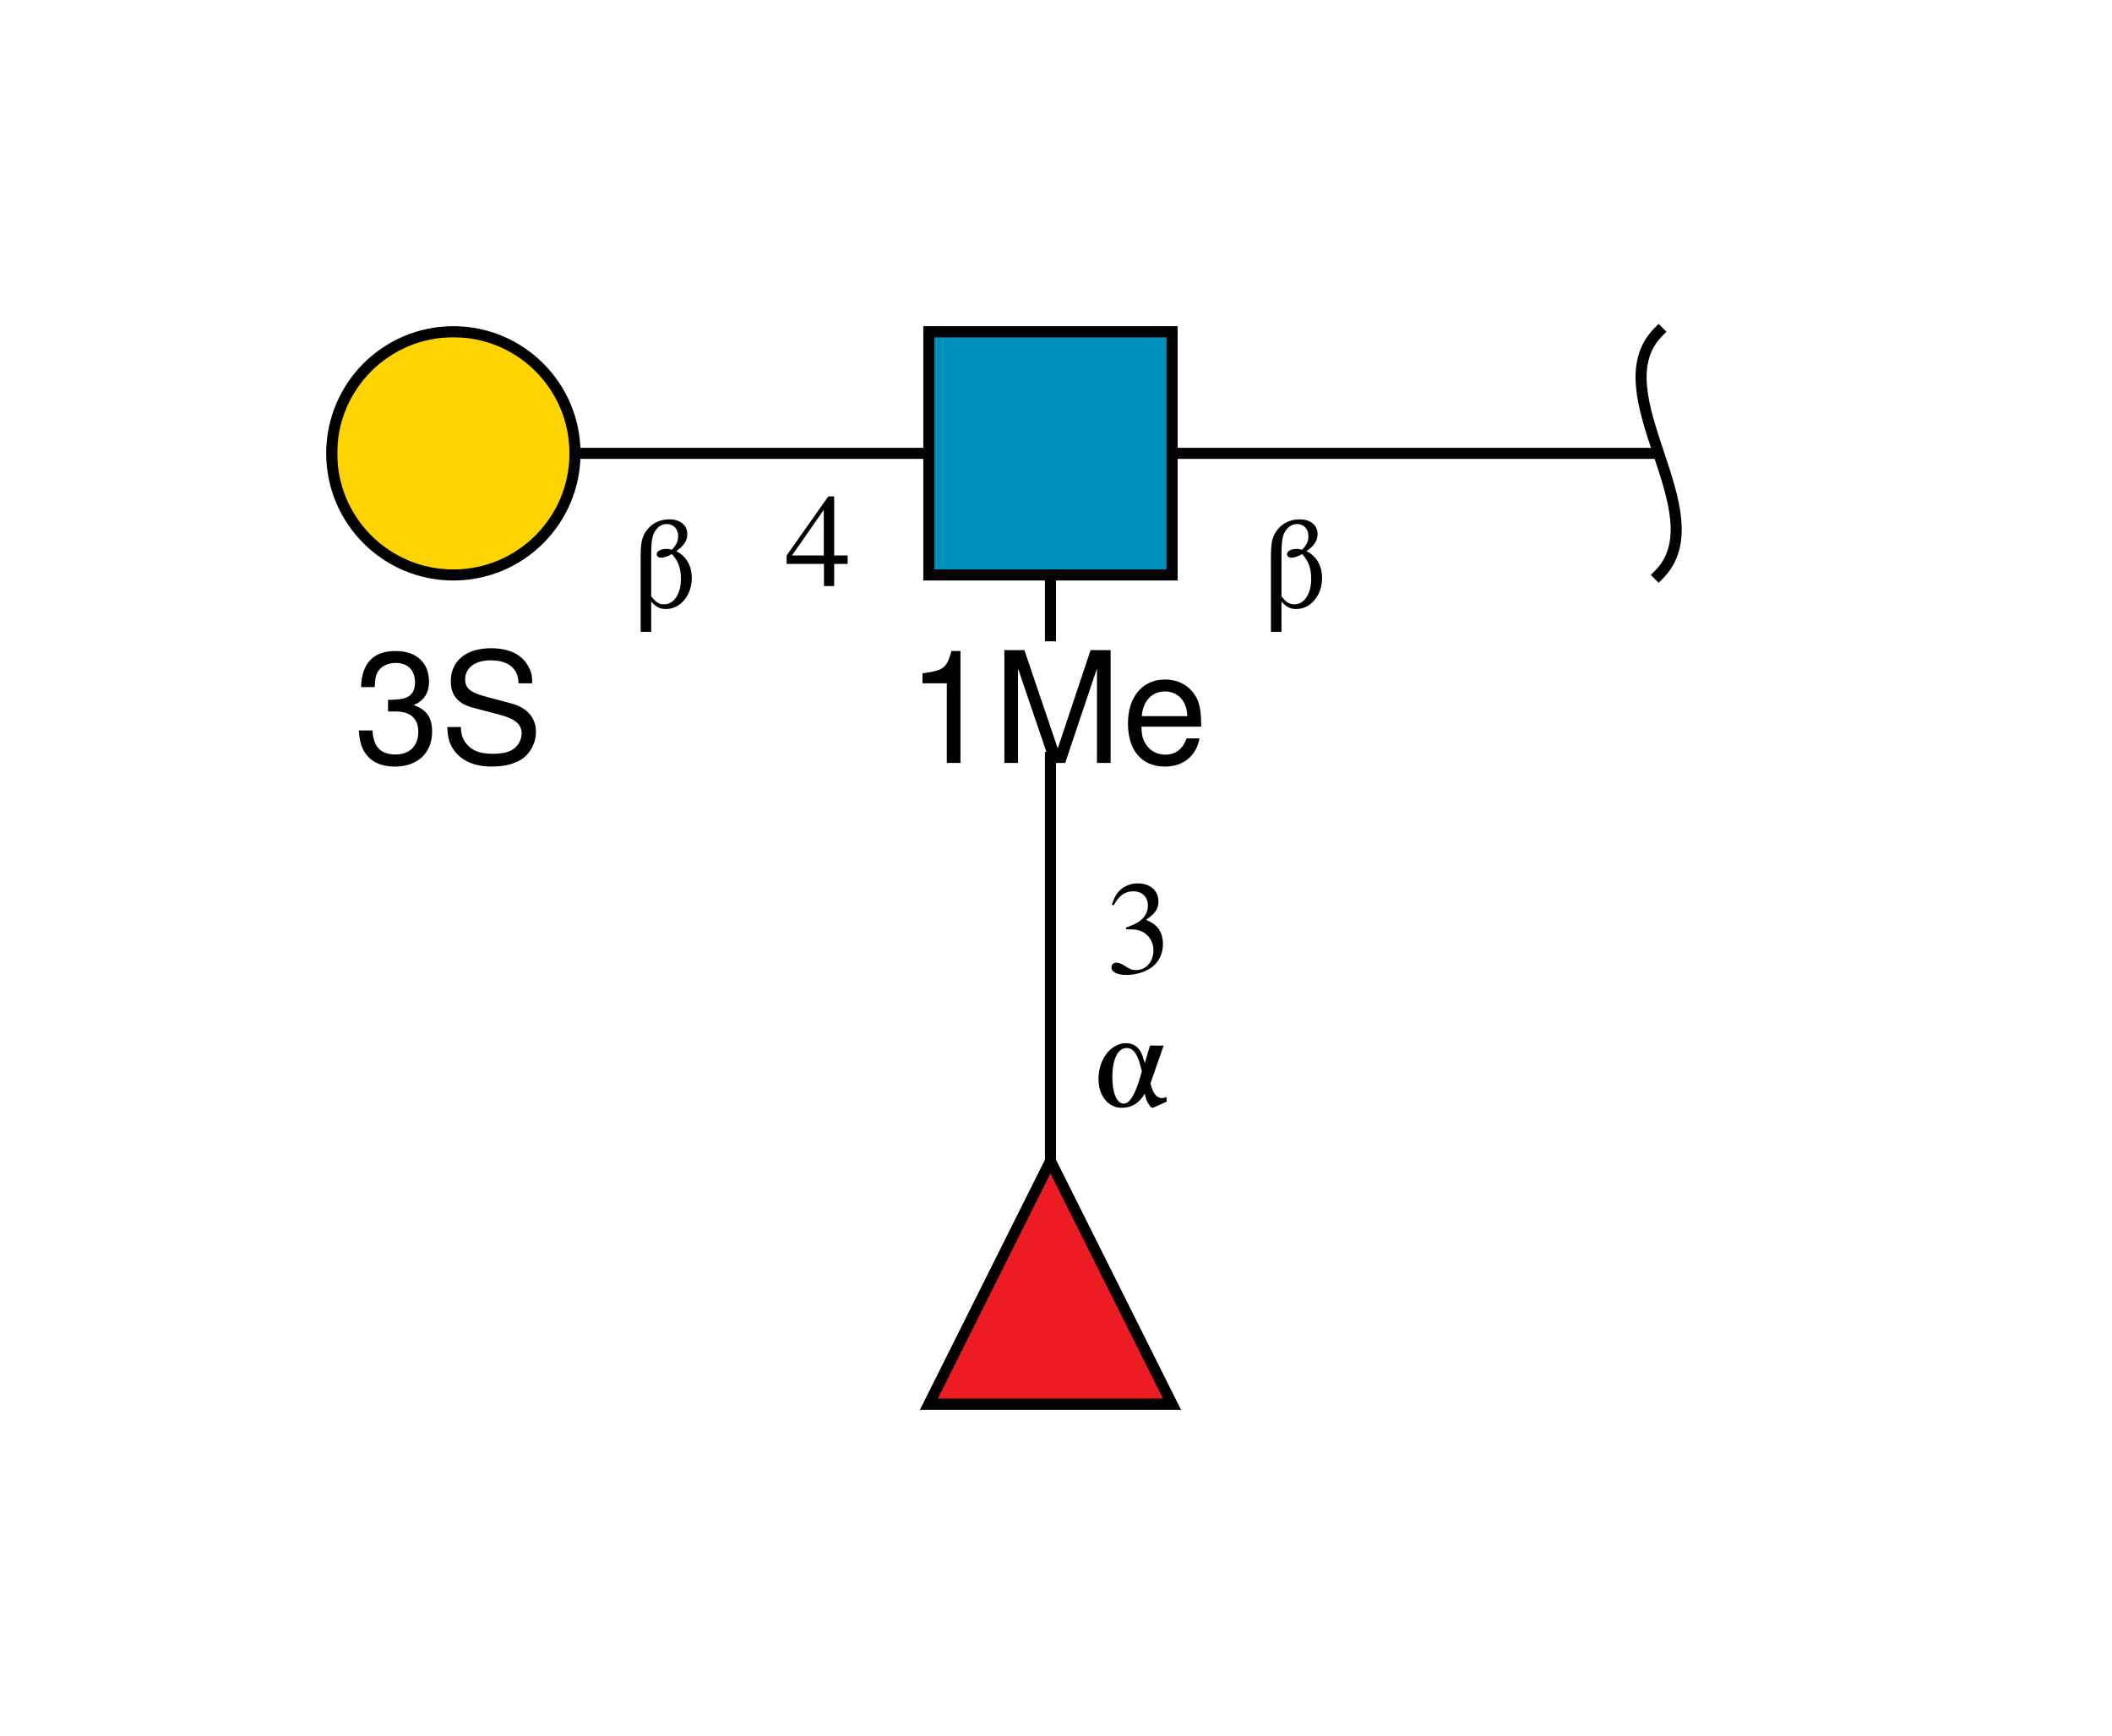 <?xml version="1.0"?>
<!DOCTYPE svg PUBLIC '-//W3C//DTD SVG 1.0//EN'
          'http://www.w3.org/TR/2001/REC-SVG-20010904/DTD/svg10.dtd'>
<svg xmlns:xlink="http://www.w3.org/1999/xlink" style="fill-opacity:1; color-rendering:auto; color-interpolation:auto; text-rendering:auto; stroke:black; stroke-linecap:square; stroke-miterlimit:10; shape-rendering:auto; stroke-opacity:1; fill:black; stroke-dasharray:none; font-weight:normal; stroke-width:1; font-family:'Dialog'; font-style:normal; stroke-linejoin:miter; font-size:12px; stroke-dashoffset:0; image-rendering:auto;" viewBox="0 0 191 157" xmlns="http://www.w3.org/2000/svg"
><!--Generated by the Batik Graphics2D SVG Generator--><defs id="genericDefs"
  /><g
  ><defs id="defs1"
    ><clipPath clipPathUnits="userSpaceOnUse" id="clipPath1"
      ><path d="M84 30 L106 30 L106 52 L84 52 L84 30 Z"
      /></clipPath
      ><clipPath clipPathUnits="userSpaceOnUse" id="clipPath2"
      ><path style="fill-rule:evenodd;" d="M95 105 L106 127 L84 127 Z"
      /></clipPath
      ><clipPath clipPathUnits="userSpaceOnUse" id="clipPath3"
      ><path d="M52 41 C52 47.075 47.075 52 41 52 C34.925 52 30 47.075 30 41 C30 34.925 34.925 30 41 30 C47.075 30 52 34.925 52 41 Z"
      /></clipPath
    ></defs
    ><g style="fill:white; text-rendering:optimizeSpeed; stroke:white;"
    ><rect x="0" width="191" height="157" y="0" style="stroke:none;"
      /><polygon style="fill:none; stroke:black;" points=" 150 41 95 41"
      /><path d="M150 30 C144.5 35.5 155.5 46.5 150 52" style="fill:none; stroke:black;"
      /><polygon style="fill:none; stroke:black;" points=" 95 41 95 116"
      /><polygon style="fill:none; stroke:black;" points=" 95 41 41 41"
      /><rect x="84" y="30" width="22" style="clip-path:url(#clipPath1); stroke:none;" height="22"
      /><rect x="84" y="30" width="22" style="clip-path:url(#clipPath1); fill:rgb(0,144,188); stroke:none;" height="22"
      /><rect x="84" y="30" width="22" style="clip-path:url(#clipPath1); fill:none; stroke:black;" height="22"
      /><rect x="84" y="30" width="22" style="fill:none; stroke:black;" height="22"
      /><rect x="82" y="58" width="25" style="stroke:none;" height="10"
    /></g
    ><g style="text-rendering:optimizeSpeed; font-size:14px; font-family:'SansSerif';"
    ><path style="stroke:none;" d="M85.625 61.797 L85.625 69 L86.859 69 L86.859 58.875 L86.047 58.875 C85.609 60.438 85.328 60.641 83.422 60.891 L83.422 61.797 L85.625 61.797 ZM96.331 69 L99.206 60.453 L99.206 69 L100.44 69 L100.44 58.797 L98.628 58.797 L95.659 67.688 L92.643 58.797 L90.831 58.797 L90.831 69 L92.065 69 L92.065 60.453 L94.972 69 L96.331 69 ZM108.633 65.719 C108.633 64.609 108.54 63.938 108.337 63.391 C107.852 62.188 106.743 61.453 105.368 61.453 C103.321 61.453 102.008 63.016 102.008 65.438 C102.008 67.859 103.258 69.328 105.337 69.328 C107.024 69.328 108.18 68.375 108.477 66.781 L107.305 66.781 C106.977 67.734 106.321 68.25 105.383 68.25 C104.633 68.25 104.008 67.906 103.618 67.297 C103.337 66.875 103.243 66.453 103.227 65.719 L108.633 65.719 ZM103.258 64.766 C103.352 63.406 104.18 62.531 105.352 62.531 C106.54 62.531 107.368 63.453 107.368 64.766 L103.258 64.766 Z"
    /></g
    ><g style="fill:white; text-rendering:optimizeSpeed; stroke:white;"
    ><polygon style="stroke:none; clip-path:url(#clipPath2);" points=" 95 105 106 127 84 127"
      /><rect x="84" y="105" width="22" style="clip-path:url(#clipPath2); fill:rgb(237,28,36); stroke:none;" height="22"
      /><rect x="84" y="105" width="22" style="clip-path:url(#clipPath2); fill:none; stroke:black;" height="22"
      /><polygon style="fill:none; stroke:black;" points=" 95 105 106 127 84 127"
      /><circle r="11" style="clip-path:url(#clipPath3); stroke:none;" cx="41" cy="41"
      /><rect x="30" y="30" width="22" style="clip-path:url(#clipPath3); fill:rgb(255,212,0); stroke:none;" height="22"
      /><rect x="30" y="30" width="22" style="clip-path:url(#clipPath3); fill:none; stroke:black;" height="22"
      /><circle r="11" style="fill:none; stroke:black;" cx="41" cy="41"
      /><rect x="32" width="16" height="10" y="58" style="stroke:none;"
    /></g
    ><g style="text-rendering:optimizeSpeed; font-size:14px; font-family:'SansSerif';"
    ><path style="stroke:none;" d="M35.094 64.344 L35.25 64.344 L35.766 64.344 C37.109 64.344 37.828 64.969 37.828 66.188 C37.828 67.453 37.047 68.234 35.781 68.234 C34.422 68.234 33.766 67.547 33.688 66.062 L32.453 66.062 C32.5 66.875 32.641 67.406 32.875 67.859 C33.406 68.828 34.359 69.328 35.719 69.328 C37.766 69.328 39.078 68.094 39.078 66.172 C39.078 64.891 38.594 64.188 37.406 63.766 C38.328 63.391 38.797 62.688 38.797 61.656 C38.797 59.922 37.656 58.875 35.766 58.875 C33.766 58.875 32.703 60 32.656 62.141 L33.891 62.141 C33.906 61.531 33.953 61.172 34.109 60.859 C34.391 60.297 35.016 59.953 35.781 59.953 C36.875 59.953 37.531 60.609 37.531 61.703 C37.531 62.422 37.281 62.859 36.734 63.094 C36.391 63.234 35.953 63.281 35.094 63.297 L35.094 64.344 ZM48.128 61.797 C48.128 61.094 48.081 60.891 47.862 60.422 C47.3 59.234 46.112 58.625 44.393 58.625 C42.143 58.625 40.768 59.781 40.768 61.625 C40.768 62.875 41.425 63.656 42.768 64 L45.3 64.672 C46.596 65.016 47.175 65.531 47.175 66.328 C47.175 66.875 46.878 67.438 46.44 67.734 C46.05 68.031 45.393 68.172 44.565 68.172 C43.456 68.172 42.706 67.906 42.221 67.312 C41.846 66.875 41.675 66.375 41.69 65.75 L40.456 65.75 C40.471 66.688 40.659 67.312 41.065 67.859 C41.753 68.828 42.94 69.328 44.487 69.328 C45.706 69.328 46.706 69.047 47.362 68.531 C48.05 67.984 48.471 67.078 48.471 66.203 C48.471 64.938 47.69 64.016 46.315 63.641 L43.753 62.953 C42.518 62.609 42.065 62.219 42.065 61.438 C42.065 60.406 42.971 59.719 44.346 59.719 C45.971 59.719 46.878 60.453 46.893 61.797 L48.128 61.797 Z"
    /></g
    ><g style="fill:white; text-rendering:optimizeSpeed; font-family:'Serif'; stroke:white;"
    ><rect x="100" width="6" height="10" y="78" style="stroke:none;"
      /><path d="M101.844 84.047 C102.547 84.047 102.812 84.062 103.094 84.172 C103.859 84.453 104.312 85.125 104.312 85.953 C104.312 86.969 103.641 87.734 102.75 87.734 C102.406 87.734 102.172 87.656 101.734 87.359 C101.375 87.141 101.172 87.062 100.969 87.062 C100.703 87.062 100.516 87.234 100.516 87.484 C100.516 87.906 101.031 88.172 101.875 88.172 C102.781 88.172 103.734 87.859 104.312 87.359 C104.875 86.875 105.172 86.172 105.172 85.375 C105.172 84.75 104.984 84.203 104.641 83.828 C104.391 83.562 104.156 83.422 103.641 83.188 C104.469 82.625 104.766 82.188 104.766 81.531 C104.766 80.547 104.016 79.891 102.891 79.891 C102.297 79.891 101.766 80.094 101.328 80.469 C100.969 80.812 100.797 81.109 100.547 81.828 L100.719 81.875 C101.203 80.984 101.734 80.609 102.5 80.609 C103.281 80.609 103.812 81.125 103.812 81.891 C103.812 82.328 103.641 82.75 103.344 83.062 C102.969 83.422 102.641 83.594 101.828 83.891 L101.844 84.047 Z" style="fill:black; stroke:none;"
      /><rect x="99" width="7" height="7" y="93" style="stroke:none;"
      /><path d="M105.234 94.562 L104 94.562 L103.531 96.141 C103.359 95.562 103.297 95.391 103.188 95.172 C102.891 94.625 102.438 94.344 101.844 94.344 C100.469 94.344 99.344 95.781 99.344 97.578 C99.344 99.109 100.219 100.188 101.453 100.188 C102.344 100.188 103.031 99.766 103.531 98.906 C103.609 99.359 103.703 99.609 103.891 99.875 C104.016 100.078 104.141 100.188 104.234 100.188 C104.266 100.188 104.328 100.172 104.406 100.125 L105.5 99.641 L105.5 99.203 C105.297 99.297 105.203 99.312 105.078 99.312 C104.609 99.312 104.25 98.875 104.047 97.969 L105.234 94.562 ZM103.016 97.75 C102.562 99.141 102.125 99.812 101.625 99.812 C101.016 99.812 100.594 98.859 100.594 97.453 C100.594 95.781 101.094 94.781 101.891 94.781 C102.234 94.781 102.516 94.953 102.75 95.375 C102.922 95.641 103.016 95.938 103.266 96.875 L103.016 97.75 Z" style="fill:black; stroke:none;"
      /><rect x="71" width="6" height="9" y="44" style="stroke:none;"
      /><path d="M76.656 50.234 L75.438 50.234 L75.438 44.891 L74.906 44.891 L71.141 50.234 L71.141 51 L74.516 51 L74.516 53 L75.438 53 L75.438 51 L76.656 51 L76.656 50.234 ZM74.5 50.234 L71.625 50.234 L74.5 46.109 L74.5 50.234 Z" style="fill:black; stroke:none;"
      /><rect x="57" width="6" height="12" y="43" style="stroke:none;"
      /><path d="M58.891 54.406 C59.359 54.922 59.703 55.078 60.234 55.078 C61.531 55.078 62.562 53.844 62.562 52.281 C62.562 51.156 62.062 50.297 61.156 49.844 C61.859 49.359 62.156 48.875 62.156 48.297 C62.156 47.5 61.516 46.969 60.547 46.969 C59.641 46.969 58.906 47.344 58.422 48.047 C58.047 48.609 57.938 49.094 57.938 50.375 L57.938 57.141 L58.891 57.141 L58.891 54.406 ZM58.891 50.156 C58.891 49.219 58.953 48.656 59.109 48.281 C59.359 47.719 59.797 47.391 60.297 47.391 C60.906 47.391 61.328 47.844 61.328 48.469 C61.328 48.938 61.219 49.203 60.766 49.719 C60.562 49.672 60.438 49.641 60.281 49.641 C59.766 49.641 59.391 49.844 59.391 50.125 C59.391 50.297 59.562 50.438 59.781 50.438 C60.047 50.438 60.328 50.344 60.766 50.109 C61.359 50.766 61.578 51.406 61.578 52.375 C61.578 53.703 60.953 54.656 60.062 54.656 C59.609 54.656 59.328 54.484 58.891 53.938 L58.891 50.156 Z" style="fill:black; stroke:none;"
      /><rect x="114" width="6" height="12" y="43" style="stroke:none;"
      /><path d="M115.891 54.406 C116.359 54.922 116.703 55.078 117.234 55.078 C118.531 55.078 119.562 53.844 119.562 52.281 C119.562 51.156 119.062 50.297 118.156 49.844 C118.859 49.359 119.156 48.875 119.156 48.297 C119.156 47.5 118.516 46.969 117.547 46.969 C116.641 46.969 115.906 47.344 115.422 48.047 C115.047 48.609 114.938 49.094 114.938 50.375 L114.938 57.141 L115.891 57.141 L115.891 54.406 ZM115.891 50.156 C115.891 49.219 115.953 48.656 116.109 48.281 C116.359 47.719 116.797 47.391 117.297 47.391 C117.906 47.391 118.328 47.844 118.328 48.469 C118.328 48.938 118.219 49.203 117.766 49.719 C117.562 49.672 117.438 49.641 117.281 49.641 C116.766 49.641 116.391 49.844 116.391 50.125 C116.391 50.297 116.562 50.438 116.781 50.438 C117.047 50.438 117.328 50.344 117.766 50.109 C118.359 50.766 118.578 51.406 118.578 52.375 C118.578 53.703 117.953 54.656 117.062 54.656 C116.609 54.656 116.328 54.484 115.891 53.938 L115.891 50.156 Z" style="fill:black; stroke:none;"
    /></g
  ></g
></svg
>
